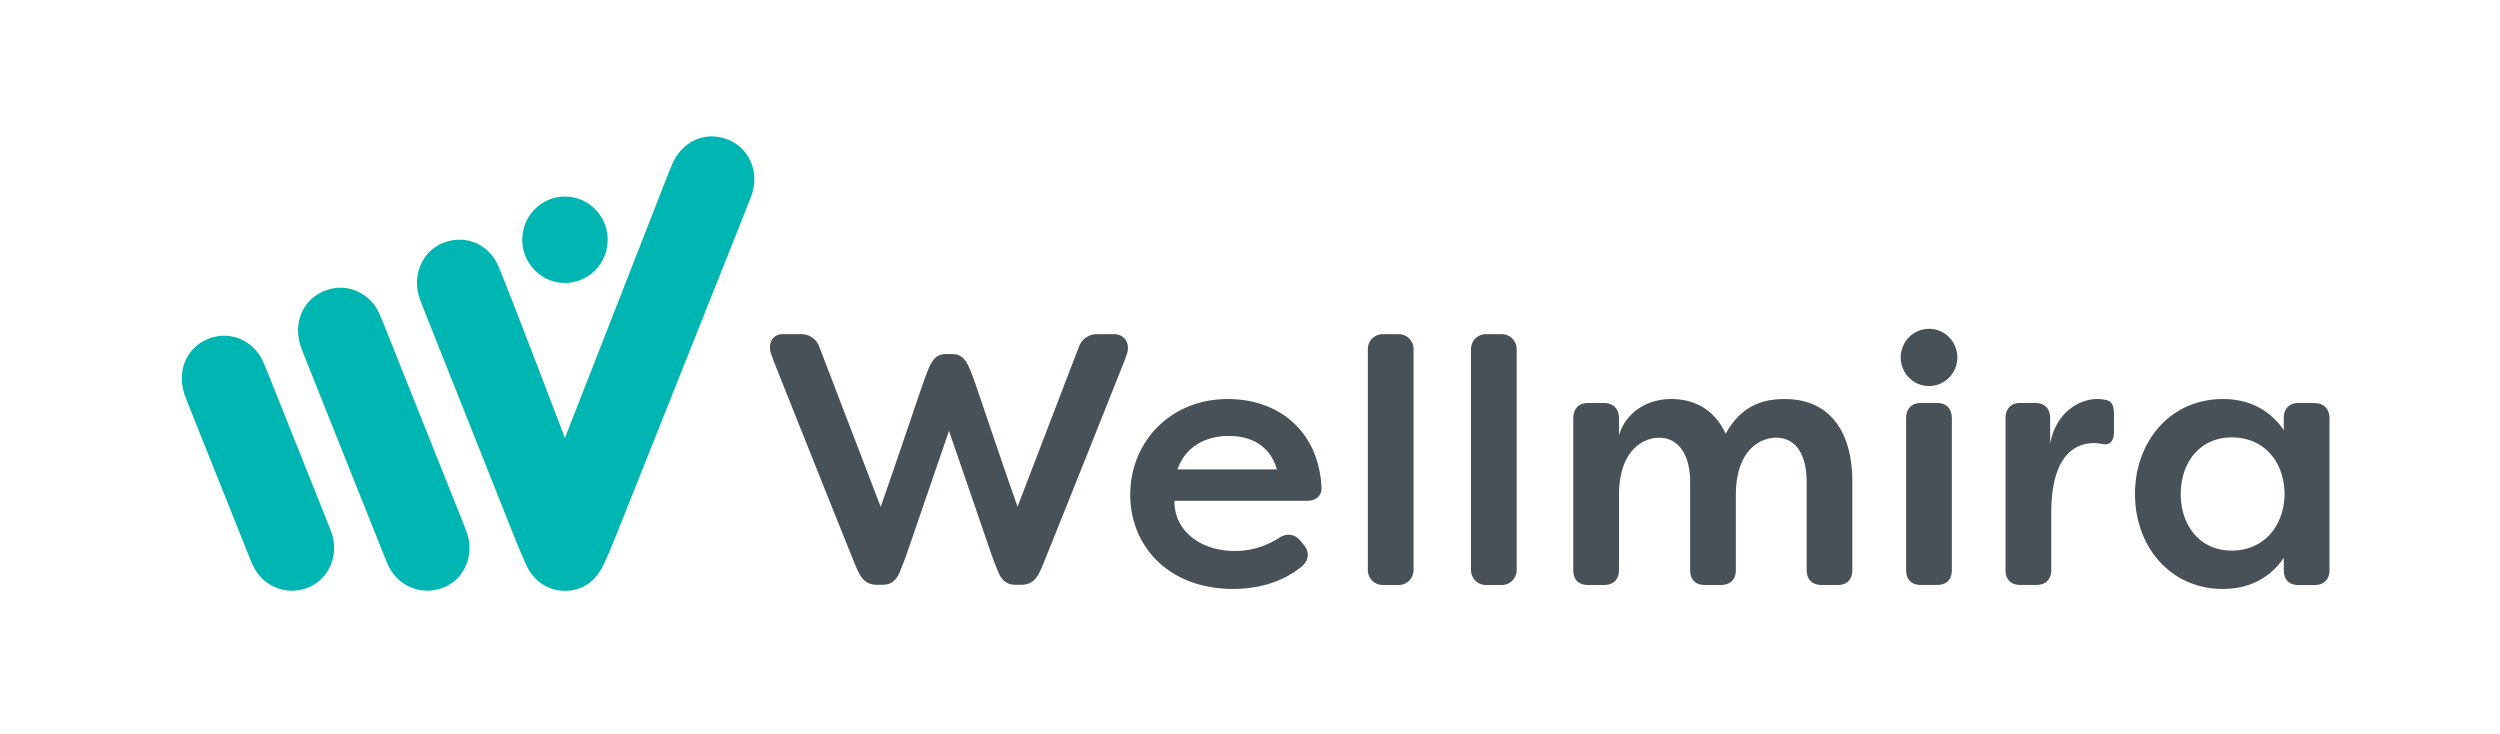 <svg width="160" height="47" fill="none" xmlns="http://www.w3.org/2000/svg"><g clip-path="url(#clip0_2436_8010)"><path d="M29.37 32.788c-1.103-2.761-3.754-9.395-4.675-11.706-.155-.391-.264-.646-.387-.938-.587-1.415-2.147-2.098-3.545-1.527-1.399.57-2.033 2.083-1.498 3.598.073.207.117.323.337.87.944 2.37 3.569 8.94 4.683 11.727.313.787.418 1.044.518 1.275.597 1.403 2.138 2.069 3.549 1.527 1.41-.541 2.047-2.169 1.5-3.598-.1-.264-.178-.468-.483-1.228zm-8.663 0c-1.103-2.761-2.53-6.324-3.452-8.635-.155-.39-.263-.645-.386-.938-.588-1.415-2.147-2.098-3.546-1.527-1.398.571-2.033 2.083-1.497 3.598.073.207.117.323.336.87.945 2.37 2.35 5.871 3.46 8.656.314.787.42 1.044.519 1.275.596 1.403 2.141 2.074 3.548 1.527 1.407-.548 2.048-2.17 1.5-3.598a49.942 49.942 0 00-.482-1.228zm18.14-16.958c.266-1.503-.723-2.939-2.209-3.207-1.485-.269-2.905.732-3.17 2.234-.266 1.503.724 2.939 2.21 3.207 1.485.269 2.904-.732 3.17-2.234z" fill="#00B6B2"/><path d="M48.063 12.598c.605-1.574-.12-3.133-1.475-3.666-1.553-.61-2.972.216-3.548 1.527-.15.34-.281.68-.492 1.222L36.156 28.03s-3.16-8.286-4.025-10.437c-.059-.145-.09-.219-.22-.526-.593-1.418-2.091-2.098-3.542-1.527-1.407.553-2.025 2.175-1.498 3.598.187.5.243.642.407 1.05.251.628 5.532 13.911 5.704 14.334.208.506.474 1.157.717 1.678.43.92 1.313 1.613 2.437 1.613.95 0 1.893-.426 2.48-1.654.287-.601.486-1.075.712-1.637.192-.485 8.088-20.281 8.287-20.784.2-.503.231-.577.448-1.146v.006z" fill="#00B6B2"/><path d="M122.779 21.177a1.839 1.839 0 00-1 2.385 1.804 1.804 0 002.358 1.012 1.839 1.839 0 001-2.385 1.804 1.804 0 00-2.358-1.012zm-44.186 4.361c-3.742 0-6.258 2.796-6.258 6.122s2.495 6.031 6.573 6.031c1.451 0 3.016-.343 4.33-1.376.568-.435.591-1.009.181-1.468l-.204-.251c-.386-.435-.84-.482-1.337-.184-.93.598-1.881.85-2.835.85-2.381 0-3.923-1.444-3.876-3.21h8.457c.612 0 .998-.323.951-.918-.228-3.714-2.902-5.596-5.986-5.596h.004zm.043 2.361c1.188 0 2.59.438 3.084 2.143h-6.363c.582-1.643 2.048-2.143 3.28-2.143zm10.881-6.512h-1.024a.956.956 0 00-.951.961v14.13c0 .531.426.962.95.962h1.025c.525 0 .95-.43.95-.962v-14.13a.956.956 0 00-.95-.961zm6.6 0h-1.024c-.525 0-.95.43-.95.961v14.13c0 .531.425.962.95.962h1.024c.525 0 .951-.43.951-.962v-14.13a.956.956 0 00-.95-.961zm18.132 4.151c-1.337 0-2.765.343-3.809 2.225-.793-1.743-2.244-2.225-3.47-2.225-1.541 0-2.902.826-3.355 2.317v-1.077c0-.618-.363-.985-.974-.985h-.998c-.611 0-.954.367-.954.985v9.7c0 .618.34.962.954.962h.998c.611 0 .974-.344.974-.962v-4.77c0-2.844 1.495-3.693 2.583-3.693s1.972.893 1.972 2.867v5.596c0 .618.339.962.953.962h.998c.611 0 .974-.344.974-.962v-4.954c.068-2.752 1.565-3.51 2.583-3.51 1.133 0 1.949.895 1.949 2.868v5.596c0 .618.362.962.974.962h.997c.612 0 .951-.344.951-.962v-5.664c0-3.187-1.451-5.273-4.306-5.273l.006-.003zm9.718.252h-1.021c-.612 0-.954.367-.954.985v9.7c0 .619.34.962.954.962h1.021c.611 0 .951-.343.951-.962v-9.7c0-.618-.34-.985-.951-.985zm10.733-.208a3.276 3.276 0 00-.454-.047c-1.179 0-2.653.85-3.036 2.844v-1.604c0-.618-.34-.985-.951-.985h-.951c-.611 0-.954.367-.954.985v9.7c0 .618.34.962.954.962h.998c.611 0 .974-.344.974-.962v-3.646c0-3.805 1.632-4.47 2.721-4.47.181 0 .386.023.591.067.43.068.702-.183.702-.778v-1.145c0-.459-.091-.87-.591-.918l-.003-.003zm13.413.208h-.997c-.612 0-.954.367-.954.985v.758c-.974-1.424-2.381-1.995-3.9-1.995-3.332 0-5.622 2.684-5.622 6.078s2.29 6.078 5.622 6.078c1.519 0 2.926-.574 3.9-1.994v.78c0 .62.339.963.954.963h.997c.612 0 .974-.344.974-.962v-9.7c0-.618-.362-.985-.974-.985v-.006zm-5.28 9.448c-2.063 0-3.265-1.627-3.265-3.622 0-1.994 1.202-3.622 3.265-3.622 2.062 0 3.355 1.536 3.379 3.622-.024 2.086-1.361 3.622-3.379 3.622zM71.318 21.387h-1.126c-.495 0-.942.305-1.127.77L65.122 32.43c-1.088-3.092-2.59-7.59-2.823-8.22-.377-1.006-.597-1.548-1.363-1.548h-.384c-.778 0-.986.542-1.363 1.548-.237.63-1.738 5.137-2.826 8.226l-3.943-10.28a1.218 1.218 0 00-1.127-.77h-1.202c-.67 0-.983.628-.72 1.317.047.122.082.243.123.35.746 1.876 4.169 10.466 5.216 13.04.126.308.19.432.255.563.22.447.52.695.936.754a.8.8 0 00.158.015c.19.003.374 0 .421 0h.038c.5-.006.843-.266 1.068-.82.21-.514.4-1.026.4-1.026l2.75-8.002 2.75 8.002s.19.514.401 1.026c.226.554.568.814 1.068.82h.032c.041 0 .214.003.398 0h.032a.99.99 0 00.164-.015c.413-.059.714-.31.93-.754.065-.133.13-.258.255-.563 1.047-2.574 4.47-11.164 5.216-13.04.041-.107.079-.228.123-.35.263-.689-.123-1.316-.793-1.316h.006z" fill="#485157"/></g><defs><clipPath id="clip0_2436_8010"><path fill="#fff" transform="translate(11.636 8.728)" d="M0 0h137.455v29.091H0z"/></clipPath></defs></svg>